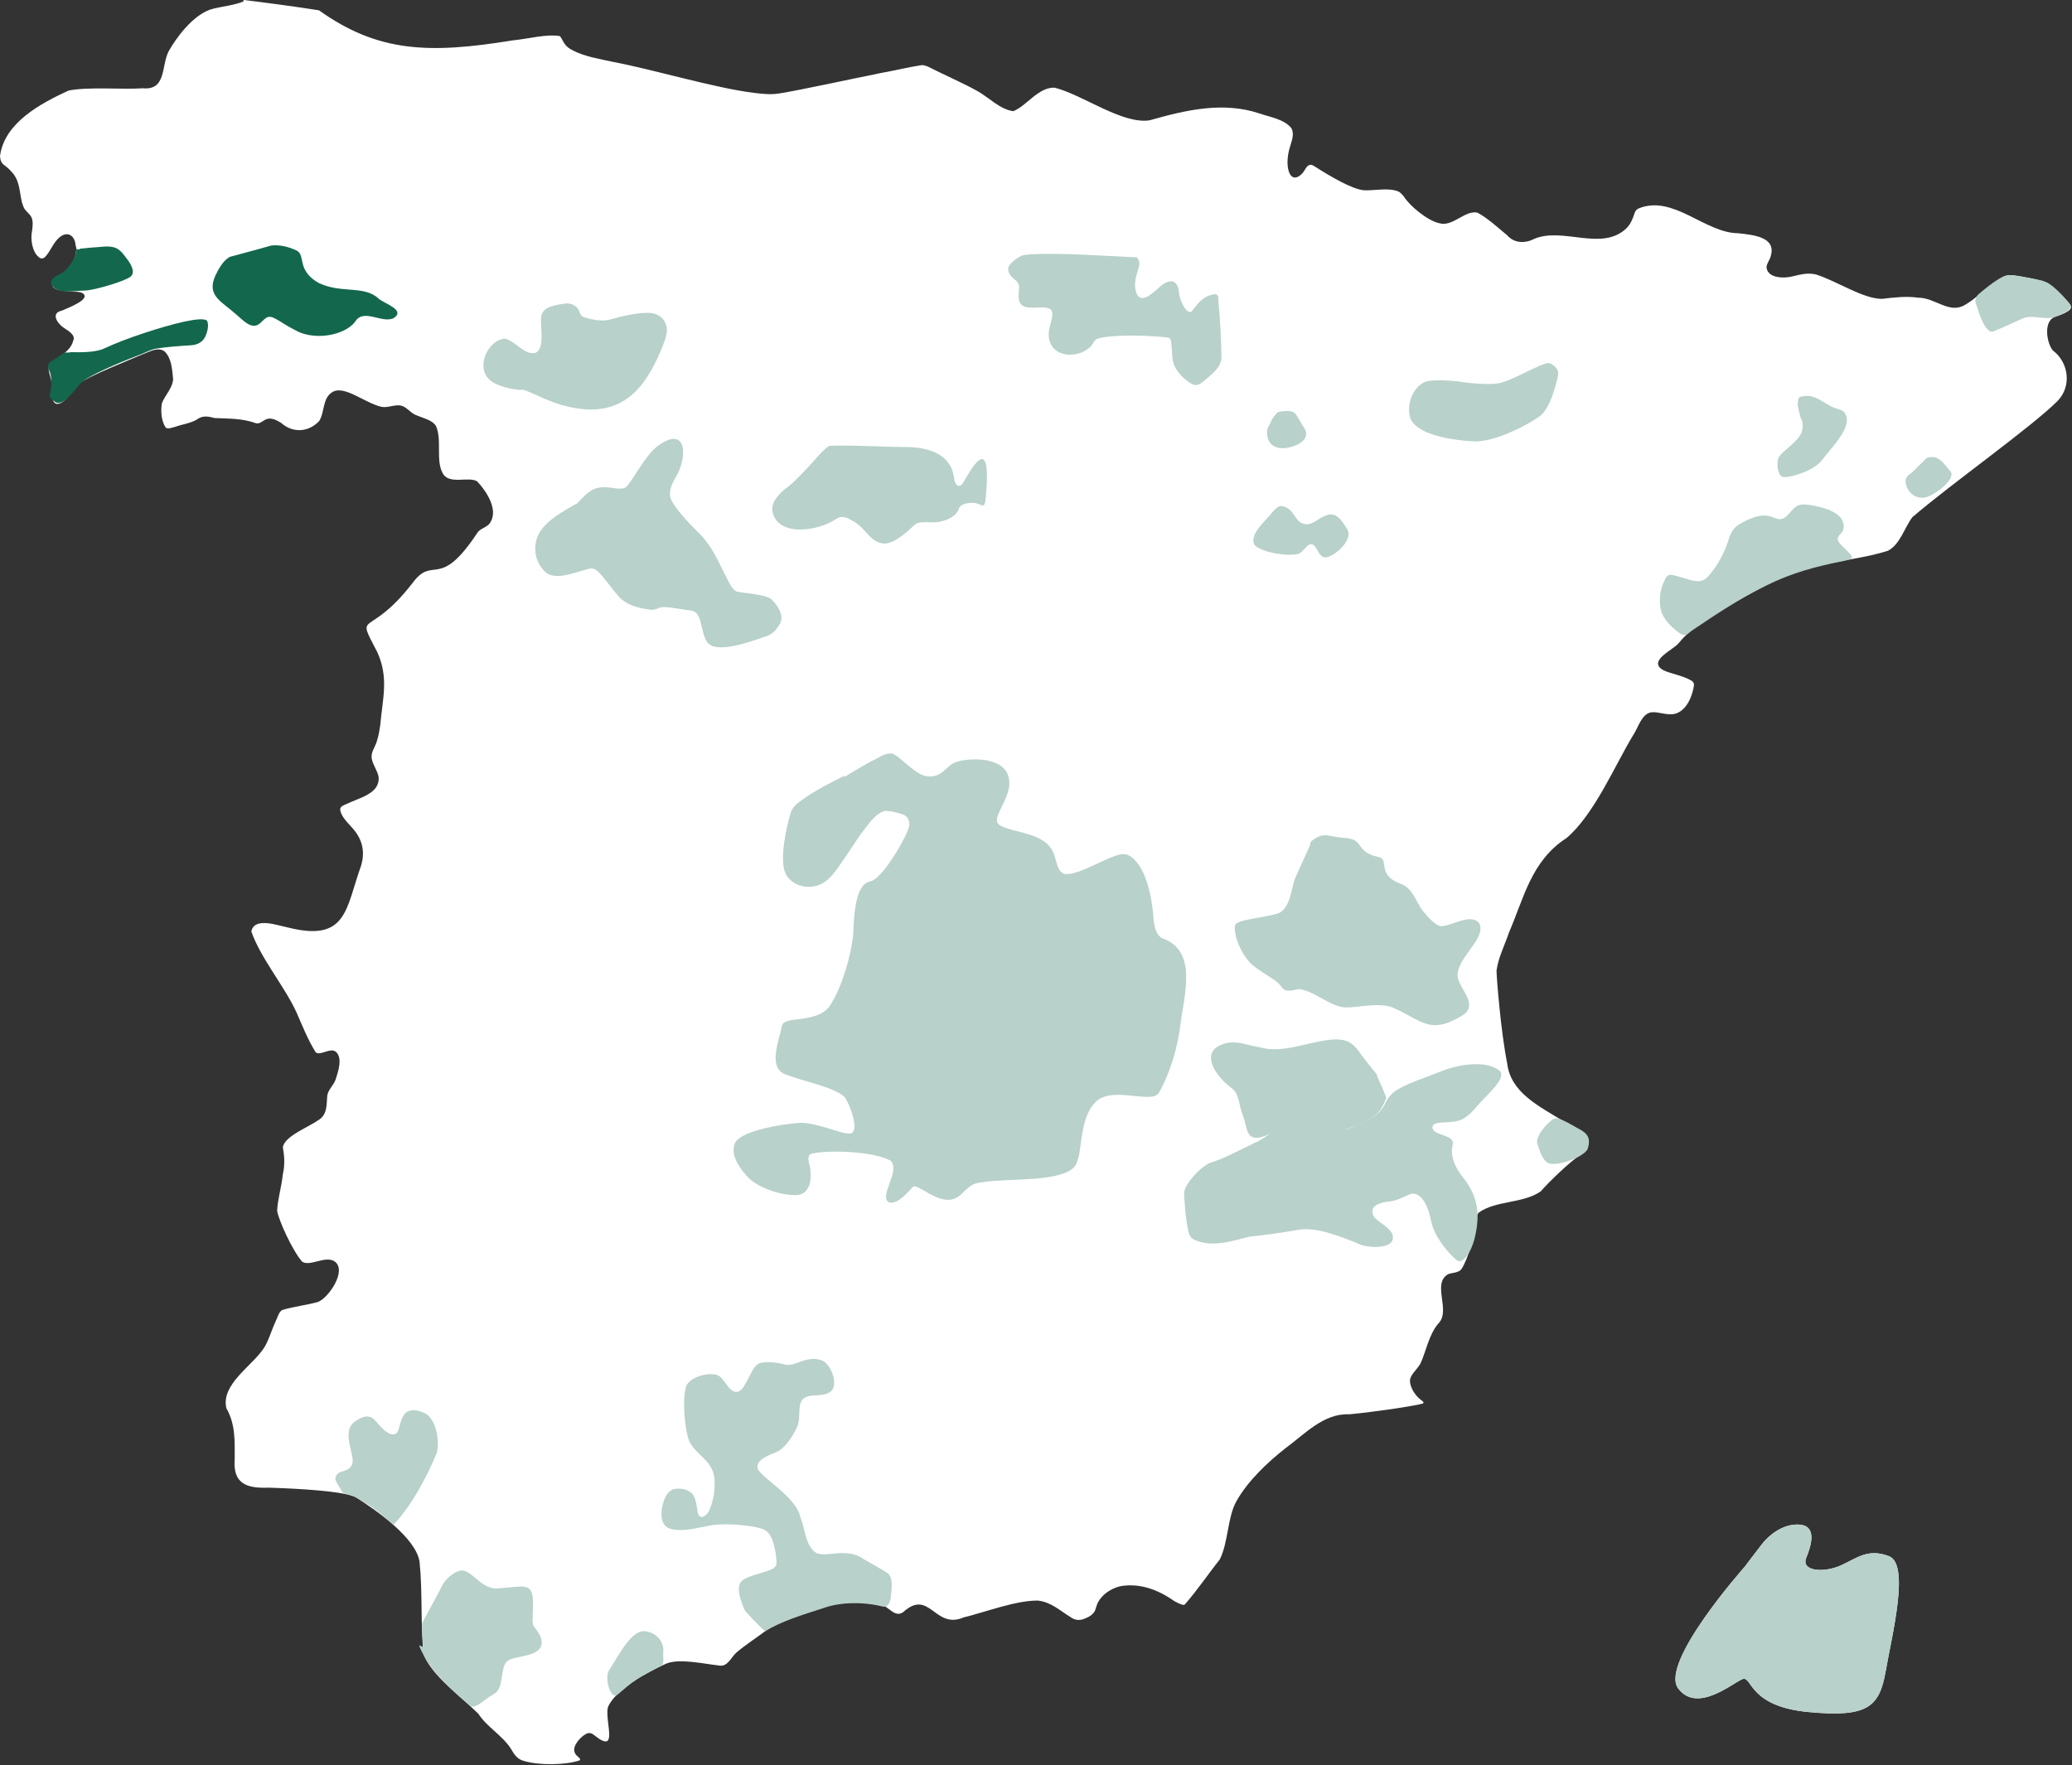 <?xml version="1.0" encoding="UTF-8" standalone="no"?><!DOCTYPE svg PUBLIC "-//W3C//DTD SVG 1.1//EN" "http://www.w3.org/Graphics/SVG/1.1/DTD/svg11.dtd"><svg width="100%" height="100%" viewBox="0 0 723 616" version="1.1" xmlns="http://www.w3.org/2000/svg" xmlns:xlink="http://www.w3.org/1999/xlink" xml:space="preserve" xmlns:serif="http://www.serif.com/" style="fill-rule:evenodd;clip-rule:evenodd;stroke-linejoin:round;stroke-miterlimit:2;"><rect x="0" y="0" width="723" height="616" fill="#333333" stroke="none"/><g id="Land"><path d="M85,0c3,0.3 19.7,2.5 26.3,3.6c20.5,14.6 38.2,15.3 67.5,10.5c5.5,-0.5 11.6,-2.3 16.6,-1.5c1.4,1.9 1.3,3.5 4.7,5.1c4.1,2.1 9.3,2.9 13.8,3.9c14.3,2.7 35.4,9.1 49.1,10.8c3.3,0.4 6,0.7 9,0.2c7,-1.1 25.3,-5.1 35.8,-7.2c4.5,-0.8 9.9,-2.1 13.4,-2.6c0.9,-0.2 1.2,0 2.5,0.4c6.3,3.2 12.2,5.7 17.4,8.6c4.1,2.3 7.8,6.4 12.5,7c4.7,-1.9 8.7,-8.4 14.4,-8.2c9.9,2.5 23.5,12.8 33.1,11.4c13,-3.7 25.8,-6.6 38.4,-2.4c4.1,1.4 8.5,2 11.1,5.1c1.1,2 0.2,4.3 -0.4,6.3c-1.3,4 -1.2,8 0,9.9c1.5,2.4 4.1,0.2 5.1,-1.6c0.9,-1.7 1.9,-2.3 3.3,-1.3c6,3.8 13,7.9 17.2,8.4c3.8,0.2 8.5,-1 12.1,0.4c0.8,0.4 1.3,1 1.9,1.7c2.1,3.4 8.3,8.5 12.4,9.4c4.7,1.4 8.9,-4.6 13.3,-3.7c3.5,1.8 7.7,5.7 10.4,7.9c2.5,2.9 6.4,2.9 9.6,1.2c10,-4.1 23.6,4.6 32.1,-3.7c1.5,-1.5 2.2,-3.5 2.8,-5.3c0.3,-0.8 0.7,-1.3 1.5,-1.6c12,-4.8 23,8.6 34.6,8.7c5.6,0.6 13.3,1.4 11.4,7.9c-0.3,1.4 -1.4,2.5 -1.5,4c0.4,4 6.5,3.9 9.3,3.1c2.6,-0.6 5,-1.3 8,-0.6c7.3,2.3 16.5,8.6 23.1,8.5c4.1,-0.5 8.3,-1 12.6,-0.4c5.8,0 10.7,5.7 16.1,2.6c3.6,-2 6.5,-5.2 10.6,-7.9c1.9,-1.4 4.1,-3 6.4,-2.5c3.5,0.5 9.7,1.5 12.2,2.8c1.9,1.2 3.5,3 5.2,4.6c1.2,1.2 2.3,2.5 2.6,3.2c1.2,1.8 -4.6,3.6 -5.5,3.9c-4,1.5 -2.9,9 -0.7,11.7c5.4,4 6.8,12.3 1.7,17.6c-8.8,8.9 -37.6,29.3 -50.7,40.6c-2.8,3.7 -4.2,9.4 -8.5,11.7c-10.3,3.3 -21.5,3.6 -32.1,7.5c-7.5,2.7 -14.2,6.4 -22.5,11.1c-6.4,3.9 -13.9,8 -18.3,13.5c-1.7,2.4 -11.3,6.3 -5.5,9.6c2.7,1.3 7,1.9 9.9,3.7c0.6,0.4 0.8,0.9 0.8,1.5c-0.5,3.7 -2.5,8.9 -6.6,10c-2.9,0.7 -5.6,-0.8 -8.4,-0.5c-3.4,0.7 -4.4,5.3 -6.3,8.1c-6.2,10.2 -13.5,27.6 -23.2,35.8c-12.3,7.9 -14.9,21.1 -20,32.8c-1.9,5.5 -3.7,8.7 -4.4,13.4c0,2.4 1.5,21.4 3.7,32.3c1.2,10.3 10.8,14.9 20.5,20.8c2.8,2.1 8.3,3.1 7.9,7.3c-0.3,1.7 -1.4,2.9 -2.7,3.8c-4.2,2.9 -10.9,9.4 -14,12.9c-6.2,4.3 -15.6,3.1 -21.6,7.4c-0.7,0.7 -0.8,1.6 -0.9,2.6c0,4.5 -3.1,14.2 -5.2,17.2c-1.1,1.3 -3.1,1.1 -4.6,1.7c-5.7,3.3 0.9,12.4 -3.2,17c-3.5,3.8 -4.5,10.1 -6.5,14.3c-1.4,2.3 -3.7,3.9 -3.6,6.1c0.1,2.2 1.8,4.9 3.6,6.3l0.4,0.3c0.8,0.6 1,0.9 0.3,1.2c-3.9,1 -17.8,3 -25.5,3.7c-9,-0.4 -15.6,7 -22.2,11.8c-6.5,5.1 -13.3,11.6 -17.2,18.6c-3.1,5.5 -2.8,14.5 -5.8,20.3c-4,5 -7.8,10.7 -12.2,15.7c-0.6,0.3 -1,0 -2.3,-0.5c-0.3,-0.2 -0.7,-0.4 -1,-0.5c-5.1,-3.6 -11.1,-6.3 -17.8,-5.6c-3.7,0.3 -7.7,2.8 -9.3,6.1c-0.4,0.9 -0.6,1.8 -0.9,2.6c-0.7,1.5 -2.4,2.4 -4.1,3c-1.6,0.5 -3,0.3 -4.4,-0.7c-3.8,-2.3 -6.8,-5.3 -11.5,-5.8c-7.8,0 -17.5,3.8 -25.9,5.9c-10.1,4.3 -11.8,-10.2 -21,-1.9c-3.2,2.4 -5.4,-2.8 -8.7,-2.7c-5.9,-1.3 -13.4,-1.4 -18.9,0.7c-8.2,2.7 -15.6,5.1 -20.2,8.4c-3.3,2.5 -7.5,5.2 -10.5,7.8c-1.6,1.4 -3,4.9 -5.7,4.5c-5.7,-0.6 -14,-2.6 -18.7,-0.7c-7.1,3.1 -18.1,9.4 -20.4,15.3c-1.1,4.9 3.9,16.6 -4.6,9.8c-0.9,-0.8 -2,-1.2 -3.1,-0.5c-2,1.1 -4.7,4.2 -3.9,6.3c0.2,0.9 1.1,1.5 1.7,2.1c0.3,0.3 0.3,0.6 0,0.8c-4.8,1.6 -13.9,1.8 -19.3,0.2c-2.5,-0.6 -3.5,-2.4 -4.7,-4.4c-3,-4.6 -8.3,-7.5 -11.3,-12.1c-5.9,-5.9 -16.4,-13.4 -19.1,-20.8c-1.1,-10.1 -0.3,-21.8 -1.4,-32.2c-1.2,-8.2 -14.6,-17.7 -22.3,-22.6c-4.6,-2.2 -20.9,-3 -30.4,-3.3c-7.7,0.3 -12.5,-1.4 -11.8,-10c-0,-6.3 0.3,-12.1 -2.9,-17.7c-2,-8.3 8.9,-14.7 13,-20.9c1.6,-2.3 2.6,-6 4.2,-9.5c0.7,-1.4 1.1,-3.3 2.3,-3.9c3.4,-1.1 9,-1.8 12.4,-2.8c3.7,-1.3 10.4,-11.1 5.8,-14.2c-3.3,-2.1 -8.6,2 -11.3,0.1c-3.5,-4.1 -8.1,-14.3 -8.7,-17.7c0.2,-4.2 1.5,-8.1 2,-12.8c0.7,-3 0.6,-6.2 0,-9.3c0.3,-3.9 9.5,-7.4 12.1,-9.4c3.5,-1.9 3.1,-5.4 3.4,-8.8c0.4,-2.1 2.1,-3.4 2.9,-5.5c0.9,-2.8 2.6,-7.7 0,-9.8c-2,-1.4 -5.2,1.5 -6.9,0.3c-2.7,-4.2 -4.9,-9.8 -6.8,-14.1c-4.2,-9.1 -12.4,-18.7 -15.7,-28.1c1,-5.2 9.2,-2.1 12.8,-1.4c20.7,5.2 20.1,-6.6 25.5,-21.6c1.5,-5 0.4,-9.4 -3.2,-13.3c-1.6,-1.8 -3.9,-4 -4.1,-6.3c0,-1.1 1.3,-1.5 2.2,-1.9c4.5,-2.2 11.8,-3.6 11.2,-9.5c-0.4,-2.2 -2,-4.1 -2.4,-6.4c-0.3,-2.2 1,-3.6 1.7,-5.7c0.7,-2.1 1,-4 1.3,-6.1c0.8,-9.1 3,-16.3 -1,-25.2c-7.9,-15.3 -3.3,-4.1 12.3,-24.3c7.3,-9.8 9.1,2.8 22.4,-17.2c0.9,-1.6 2.7,-1.9 4.1,-3.1c4,-4.6 -0.7,-11.6 -4,-15.1c-3,-1.9 -10,1.4 -12.1,-3c-2.4,-4.5 -0.1,-11.6 -2.3,-16.4c-1.5,-2.2 -4.7,-2.7 -7.3,-3.9c-1.7,-0.8 -2.9,-2.6 -4.7,-3.1c-2.1,-0.6 -4.7,0.8 -6.9,0.4c-5.6,-1.2 -12.8,-7.5 -17,-5.3c-3.8,2.1 -2.8,7 -4.8,10.2c-3.6,3.9 -9.1,4.4 -13.3,0.7c-1.9,-1.2 -3.8,-2 -5.4,-1.2c-1.1,0.5 -2,1.6 -3.4,1.3c-4.6,-1.7 -9.4,-1.6 -14.4,-1.8c-2.2,-0.6 -4.2,-1 -6.2,0.5c-2.4,1.4 -4.9,1.6 -7.7,2.6c-1,0.2 -2.2,0.8 -3.1,0.3c-1.6,-2.1 -1.9,-6 -1.4,-8.6c1.1,-2.8 3.8,-5.4 3.9,-8.4c-0.3,-3.2 -0.5,-7.2 -2.9,-9.6c-1.9,-1.5 -4.2,-0.5 -6.4,0.4c-6.4,2.7 -19.5,7.9 -23.5,10.7c-1,1.3 -2.1,2.8 -3.4,4.2c-4.1,4.9 -6.6,3.5 -6.1,-2.6c0.4,-2.6 -2.2,-7.1 -0.7,-8.5c1.5,-1.4 7.3,-4.1 8.1,-7.9c1.1,-2 -1.7,-3.6 -3.1,-4.5c-2.2,-1.4 -5,-5.2 -0.8,-6.1c1.2,-0.6 11.3,-4.2 6.8,-6.3c-1.7,-0.5 -4.2,-0.3 -6.3,-0.6c-1.9,-0.2 -3.6,-0.7 -3.9,-2.1c-0.3,-1.2 0.3,-2.4 1.4,-2.8c1.1,-0.4 2.2,-1.1 3.1,-1.9c1.8,-1.5 3.2,-3.6 3.7,-6c0.5,-2.4 0.2,-2 -0,-3c-0.2,-3.2 -2.5,-5.1 -5.2,-3.2c-2.4,1.6 -3.5,5.1 -5.4,7.1c-0.9,0.9 -1.7,0.7 -2.4,0c-2,-1.6 -2.9,-5.9 -2.2,-9.1c0.2,-1.4 0.4,-3.4 -0.2,-4.6c-0.6,-1.4 -2.1,-2.1 -2.7,-3.5c-0.3,-0.6 -0.5,-1.4 -0.7,-2c-0.9,-4 -0.7,-7.5 -3.7,-10.6c-0.9,-1.1 -2,-1.8 -2.7,-2.4c-0.5,-0.4 -0.8,-1 -1,-1.6c-0.1,-0.4 -0.2,-1.2 -0.2,-1.3c1.5,-11.7 14.2,-18.4 23.9,-22.9c7,-1.4 18.8,-0.3 25.9,-0.8c8.4,0.8 6.4,-8 9.1,-13c2.3,-4.1 8.5,-13.1 15.6,-14.8c3.3,-0.8 7.2,-1.2 10.2,-2.4l0.2,-0l0.1,-0.6Z" style="fill:#fff;fill-rule:nonzero;"/><path d="M608.8,546.8c0,0 -29.9,33.6 -23.2,42.5c6.7,8.9 19.3,-2.2 22.5,-3.3c3.3,-1.1 2,9.5 22.8,11.5c20.8,2 24.9,-1.7 27.1,-14.3c2.2,-12.6 8.5,-37.3 1.1,-40.1c-7.4,-2.8 -11.1,0.7 -16.9,3.3c-5.9,2.6 -13.9,2 -11.9,-2.8c2,-4.8 3.5,-11.1 -2.4,-11.5c-5.9,-0.4 -10.8,3.9 -13,6.7c-2.2,2.8 -6.1,8 -6.1,8Z" style="fill:#fff;fill-rule:nonzero;"/></g><g id="Andalusien"><g><path d="M119.2,520.3c-0.4,-0.8 -2,-3.1 -2.2,-4.1c0,-0.8 0.4,-1.5 1.1,-2.1c0.7,-0.4 0.7,-0.4 1.1,-0.5c2.6,-0.6 4.2,-1.8 3.8,-4.7c-0.6,-4 -3.1,-9.6 0.6,-12.6c2.4,-1.8 5.3,-3.1 7.5,-0.3c1.6,1.7 3.8,4.7 6.2,4.6c2.2,0 1.8,-3.6 3.3,-6.2c1.7,-3.5 6.2,-2.2 8.6,-0.6c3.2,2.8 4.2,9.4 3.2,13.2c-2.7,7.1 -9.1,19.1 -15,25c-1.9,-1.1 -4.4,-3.8 -6.4,-5.1c-0.7,-0.6 -2.5,-1.8 -4.2,-2.8c-1.7,-1 -3.3,-2 -4.6,-2.3c-1.5,-0.4 -1.8,-0.2 -2.9,-1.2l-0.2,-0.2l0.1,-0.1Z" style="fill:#b8d1ca;fill-rule:nonzero;"/><path d="M147.3,566.5c0.7,-1.4 6.5,-12 7.4,-13.9c1.4,-2 4.3,-4.6 6.8,-4.5c3,0.5 5.1,4.1 8.7,5.6c1,0.5 2,0.7 3.1,0.7c10.8,-0.7 13.3,-3.1 12.6,8.6c0,1.3 -0.1,2.5 0,3.3c0,0.9 0.3,1.2 0.8,1.9c1,1.2 2.2,3 2.3,4.7c0.3,5.8 -9.5,4.6 -12,6.9c-1.2,1 -1.4,2.7 -1.7,4.3c-0.6,2.9 -0.4,6 -3.6,7.5c-2.1,1.1 -5.9,5.1 -7.6,3.7c-2.8,-2.3 -12.3,-10.2 -16,-17.1c-3.7,-6.9 -0.4,-2.4 -0.5,-3.7c-0.2,-3.3 -0.4,-6.2 -0.3,-7.2l0,-0.8Z" style="fill:#b8d1ca;fill-rule:nonzero;"/><path d="M221.7,586.5c-2.1,1.2 -4.6,3.7 -6.3,5c-2.5,1.8 -4.6,-6.3 -2.8,-8.7c3.4,-5.2 7.1,-12.8 11.6,-13.5c4.1,-0.2 7.9,3.4 7.2,7.7c0,1.5 0.4,3.7 -0.6,4.4c-1.7,0.8 -6,3.1 -8.2,4.4l-1,0.6l0.1,0.1Z" style="fill:#b8d1ca;fill-rule:nonzero;"/><path d="M266.9,569.3c-2,-1.8 -5.2,-5.2 -6.9,-7.1c-0.7,-1.2 -1.5,-3.7 -1.9,-5.3c-0.4,-1.6 -0.5,-3.9 0.6,-5c2.7,-2.6 11,-3.2 12,-5.4c0.5,-1.1 0.2,-2.3 0,-4.1c-0.6,-3.6 -1.4,-7.8 -4.9,-8.9c-3.6,-1.1 -11.3,-1.9 -16.7,-1.3c-4.3,0.6 -9.7,2.4 -14,1.6c-5.1,-0.5 -4.8,-6.1 -3.4,-10.2c0.7,-1.8 1.5,-3 2.9,-3.7c1.6,-0.6 4.4,-0.5 6.2,0.8c2.1,1.4 2.2,4.5 2.6,6.8c0.4,3 2.7,2 3.7,0.3c1.8,-3 2.8,-9.1 2,-13c-1.1,-5.7 -7.7,-7.8 -9.1,-13.3c-1.3,-5.1 -1.9,-14.7 -0.4,-18.1c1.7,-2.9 7.1,-4.4 10.4,-3.6c3,0.8 4.1,6.7 7.6,5.9c1.6,-0.6 2.5,-2.8 3.4,-4.4c1,-1.8 1.7,-3.9 3.4,-5.2c1.8,-1.2 6.9,-0.6 9,0c1.9,0.7 3.8,-0.1 5.7,-0.8c2.7,-1 5.1,-1.4 7.4,-0.6c3.4,1 5.9,8 3.8,10.5c-1.6,1.9 -4.7,1.6 -7,1.9c-1.6,0.1 -3.2,0.7 -3.8,2.2c-1.1,2.5 0,6.2 -1.6,9.2c-1.5,3.2 -4,6.6 -6.2,7.9c-2.5,1.3 -8.6,2.8 -7.2,6.5c2.5,3.7 13.4,9.8 14.8,16.7c1.7,4 1.7,10.2 5.7,12.5c3.5,1.3 9.5,-1.6 15,1.2c3,1.9 7,3.9 9.8,5.8c2.1,1.8 1.2,6.1 1,8.6c-0.3,1.5 -0.9,3.4 -2.8,3c-6.7,-1.7 -14.7,-1.6 -20.6,0.5c-7.7,2.5 -14.7,4.6 -20.6,8.2l-0.2,0l0.3,-0.1Z" style="fill:#b8d1ca;fill-rule:nonzero;"/></g></g><g id="Aragonien"><g><path d="M446.3,176.8c-1.4,0.5 -2.9,2.8 -3.9,3.8c-1.8,2 -6.4,6.4 -4.7,9.5c2.2,2.8 12.4,4.3 15.6,3.1c1.1,-0.5 2,-1.9 2.9,-2.7c3.4,-2.6 3.2,4.6 6.7,4c3.6,-0.8 9.7,-6.7 7,-10.1c-1.6,-2.7 -3.8,-6.1 -7.4,-4.4c-2.5,0.8 -4.6,3.4 -7.1,2.9c-2,-0.2 -3.1,-2 -4.1,-3.5c-0.9,-1.4 -3,-3.2 -4.9,-2.7c-1.9,0.5 0,-0 -0.1,-0l0,0.1Z" style="fill:#b8d1ca;fill-rule:nonzero;"/><path d="M443.7,146.8c-0.1,0.3 -1.4,2.6 -1.5,3c0,0.8 -0.1,1.5 0,2.4c0.9,4.9 6,4.9 10,3.2c2.8,-1.1 4.6,-3.4 2.9,-6c-0.9,-1.3 -2,-3.5 -2.8,-4.6c-0.9,-1.8 -3.9,-1.4 -5.8,-1.1c-0.9,0.2 -1,0.5 -1.3,0.9c-0.4,0.4 -1,1.3 -1.4,1.8l-0.2,0.2l0.1,0.2Z" style="fill:#b8d1ca;fill-rule:nonzero;"/><path d="M509.7,133.3c1.7,0.2 10.7,1.4 14.3,0.2c5,-1.4 13.4,-6.6 16.4,-6.8c1,0.1 2.8,1.5 3.2,2.8c0.3,0.8 0,1.5 -0.1,2.3c-0.9,3.7 -2.6,10.4 -6,13.3c-4.9,3.6 -16.9,9.6 -23.8,8.9c-7.1,-0.4 -19,-2.2 -21.5,-7.8c-1.6,-4.6 0.5,-10.8 5,-12.9c2.6,-1.1 11,-0.3 12.3,-0.1l0.1,-0l0.1,0.1Z" style="fill:#b8d1ca;fill-rule:nonzero;"/></g></g><g id="Balearen"><path d="M608.8,546.8c0,0 -29.9,33.6 -23.2,42.5c6.7,8.9 19.3,-2.2 22.5,-3.3c3.3,-1.1 2,9.5 22.8,11.5c20.8,2 24.9,-1.7 27.1,-14.3c2.2,-12.6 8.5,-37.3 1.1,-40.1c-7.4,-2.8 -11.1,0.7 -16.9,3.3c-5.9,2.6 -13.9,2 -11.9,-2.8c2,-4.8 3.5,-11.1 -2.4,-11.5c-5.9,-0.4 -10.8,3.9 -13,6.7c-2.2,2.8 -6.1,8 -6.1,8Z" style="fill:#b8d1ca;fill-rule:nonzero;"/></g><g id="Galizien"><g><path d="M27.9,86.8c0.6,-0.1 6.1,-0.6 6.8,-0.6c2,-0.2 4.8,-0.5 6.7,0.9c1.1,0.8 1.8,1.8 2.7,3c1.2,1.5 2.9,4.1 2,5.8c-0.3,0.6 -1,1 -1.6,1.3c-3.7,1.8 -12.1,4.1 -14.7,4.2c-3.3,0 -8.4,1.1 -10.7,-0.8c-2.3,-1.9 -1.2,-3.6 1.4,-4.7c2.6,-1.1 4.8,-4.3 5.7,-6.7c0.9,-2.4 0.2,-1.9 0.3,-2.2l1.3,0l0.1,-0.2Z" style="fill:#13674d;fill-rule:nonzero;"/><path d="M22.1,123.3c1,-0.6 1.4,-0 2.6,-0.4c2.1,-0 7.3,0.3 11,-1c5.1,-2.3 8.6,-3.7 15,-5.8c9.1,-3 19.7,-5.8 21.5,-4.2c0.9,1.4 0.1,4.7 -1,6.3c-1.1,1.6 -2.8,2.2 -4.6,2.3c-3.3,0.2 -8.9,0.6 -12.3,1.2c-2,0.4 -4,1.6 -6,2.3c-7.4,2.8 -16.7,6.9 -19.4,9.1c-2.4,1.9 -6.7,9.4 -9.8,7.1c-3.1,-2.3 -1.1,-1.8 -1.2,-6.7c-0.1,-4.9 -1.2,-3.9 -1.1,-5.7c0.1,-1.8 1.4,-1.7 2.4,-2.5l2.9,-2Z" style="fill:#13674d;fill-rule:nonzero;"/><path d="M80,89.7c4.3,-1.2 10.2,-2.7 14.6,-4c3,-0.4 6.4,0.5 9,1.8c2.3,1.3 1.1,4.3 3.4,7.6c1.1,1.6 2.6,2.8 4.3,3.7c8.1,3.8 15.9,0.6 21,5.6c2.3,1.7 9.2,3.9 5.1,6.6c-4,2.1 -10.6,-3.6 -13.5,1.3c-3.7,4.9 -14.7,6.8 -21.3,2.7c-2.5,-1.2 -4.5,-2.7 -6,-3.5c-1.6,-0.9 -2.7,-1.3 -3.8,-0.5c-0.9,0.6 -1.6,1.5 -2.4,2.1c-2.8,2 -5.7,-1.5 -7.8,-3.2c-5.2,-4.7 -10.6,-6.6 -7.5,-13.6c1.1,-2.3 2.6,-5.1 4.7,-6.4l0.1,0l0.1,-0.2Z" style="fill:#13674d;fill-rule:nonzero;"/></g></g><g id="Kastilien"><g><path d="M294.7,270.7c-4.6,2.3 -10.5,5.3 -14.9,8.5c-1.9,1.4 -3.2,2.4 -3.9,4.5c-1.4,4.5 -3.9,15.6 -2,20.7c1.7,4.2 6.9,6 11.1,4.7c4,-1.1 6.3,-4.7 8.6,-8c2.1,-3 4.2,-6.3 6.4,-9.5c3.1,-4 4.9,-7.1 8.4,-8.5c1.6,-0.3 4.4,0.4 6.5,1.1c2.3,0.7 2.9,3.2 2,5.3c-1.9,5 -9.2,17 -12.9,18c-1.9,0.4 -3.1,1.5 -4,3.5c-1.8,3.7 -2.1,10.4 -2.3,15.3c-0.6,6.5 -3.7,17.5 -7.4,23.5c-2.3,4.9 -8.3,5.5 -13.1,6.1c-0.9,0.1 -1.7,0.2 -2.5,0.5c-2.2,0.6 -1.7,1.7 -2.5,4.4c-0.2,0.7 -0.4,1.4 -0.6,2.2c-1,4.1 -2.4,10.5 2.8,12.1c5.6,2.2 17.5,4.5 20.5,8c1.5,2.2 5,11 2.2,12.4c-0.8,0.3 -1.8,0 -3.1,-0.2c-4.1,-1.1 -10.8,-3.7 -15.2,-3.4c-6.7,0.5 -18.8,2.6 -22,6.4c-2.3,3.9 0.6,8.4 3.3,11.6c3.4,4.2 11.1,7.1 17.3,7.2c4.8,0.1 5.8,-4.5 5.4,-8.4c0,-2 -1.5,-4.3 -0.2,-5.8c3,-1.5 21.2,-1.6 28.2,2.2c3.5,3.6 -4.2,12.3 -0.7,14.5c2.5,0.9 5.5,-2.3 7.2,-4c0.7,-0.7 1,-1.5 1.9,-1.6c3.5,0.8 11.1,8.6 16.7,2.3c2.4,-2.2 3.4,-3.4 6.9,-3.7c8.8,-1.5 27.6,0.2 32.3,-5.6c1.5,-2.5 1.7,-5.7 2.1,-8.6c0.7,-4.8 1.5,-10.2 5.2,-13.9c4.7,-4.6 14.9,-1 19.7,-1.8c1.4,-0.2 2.1,-0.9 2.7,-2c2.1,-4.1 5.1,-10.5 6.8,-21c1.4,-12.2 6.8,-27.8 -6.2,-32.3c-3.2,-2 -2.7,-7.2 -3.3,-10.7c-0.9,-7.5 -3.2,-13.6 -6.1,-16.5c-1.2,-1.3 -2.6,-2.2 -4.3,-2.1c-4.3,0.2 -15.7,7.8 -20.2,6.9c-2.7,-0.7 -2.8,-4.6 -3.7,-6.8c-2.7,-7.9 -14.4,-7.3 -19.1,-10.3c-1.1,-0.8 -1,-2 -0.4,-3.6c1.6,-4 4.9,-8.6 3.6,-13.2c-1.9,-7.3 -14.2,-6.6 -18.4,-5.1c-2,0.7 -3.2,2.4 -5,3.7c-1.4,1.1 -3.8,1.6 -5.7,1.1c-4.3,-1.1 -9,-7.2 -11.6,-7.8c-2.5,-0.3 -4.5,1.5 -7,2.6c-2.9,1.5 -7.1,4.1 -9.6,5.6l-0.1,0l0.2,-0.5Z" style="fill:#b8d1ca;fill-rule:nonzero;"/><path d="M483.7,383.5c0,-0.6 -0.3,-1.2 -0.6,-2c-0.4,-0.9 -0.7,-1.8 -1.1,-2.6c-0.4,-0.8 -0.7,-1.7 -1.1,-2.5c-0.4,-0.8 -0.4,-1.3 -0.7,-1.7c-1.7,-2.1 -3.2,-3.9 -5,-6.3c-3.1,-4.7 -5.4,-6.1 -11.2,-5.5c-8.3,0.9 -16.6,4.9 -24.4,2.6c-4.1,-0.6 -7.1,-2.1 -10.9,-1.6c-11.2,2.1 -4.8,11.8 1.4,16.1c1.7,1.5 2.1,3.8 2.6,6c0.4,2 1.4,4.1 1.8,6c0.5,1.7 0.7,3.9 2.4,4.8c1.8,0.8 4.3,-0.2 6,-1c5.5,-2.7 10.5,-7.4 14.1,-8.1c1.5,-0.1 2.6,0.4 3.5,1.6c1.7,2.1 1.3,4.8 3.9,5.3c2.5,0.4 5,-0.3 7.4,-1.2c2.4,-0.9 4.7,-1.8 6.8,-3.2c2.1,-1.4 3.4,-3 4.5,-5.5c1.1,-2.5 0.4,-0.8 0.4,-1.1l0.2,-0.1Z" style="fill:#b8d1ca;fill-rule:nonzero;"/></g></g><g id="Katalonien"><g><path d="M627.2,140.9c0.3,1.6 0.8,4.4 1.4,5.5c0.4,0.8 0.5,1.6 0.4,2.8c-0.2,2.6 -1.7,3.9 -3.4,5.6c-2.2,2.2 -4.5,3.5 -5.2,5.4c-0.4,2.1 -0.2,6.3 2.3,6.3c2.8,0 10.5,-2.3 13.2,-6.1c3.4,-4.4 10.2,-11.2 8.2,-15.5c-0.7,-1.8 -1.9,-1.8 -3.8,-2.5c-3.7,-1.3 -6.9,-5 -10.9,-4.1c-0.7,-0 -1.6,0.2 -1.8,0.8c0,0.2 -0.2,0.4 -0.2,0.6c0,-0 -0.1,1 0,0.6l0,0.4l-0.2,0.2Z" style="fill:#b8d1ca;fill-rule:nonzero;"/><path d="M689.3,105.6c1.3,3.2 2.2,7.9 5,10c1.2,0.5 2,-0.4 3.8,-1c2.2,-0.9 4.6,-2.1 6.9,-3.1c3.7,-2.1 7.9,0.3 11.8,-0.8c2.2,-1 7.2,-2.7 5.4,-4.7c-1.8,-2 -6,-7.4 -10.2,-8.2c-4.2,-0.8 -8.6,-1.9 -11.2,-1.8c-2.6,0.1 -8.3,4.9 -10.2,6.5c-0.8,0.6 -1.5,2 -1.3,2.9l0,0.2Z" style="fill:#b8d1ca;fill-rule:nonzero;"/><path d="M671.9,160.2l-4.7,4.7c-1,0.7 -2.3,1.5 -2.3,3.1c0.2,2.9 2.5,5.8 5.9,5.7c3,0.3 11.8,-6.3 9.9,-9c-1.6,-1.9 -3.5,-5 -6.2,-5.2c-0.8,0 -2.3,0.1 -2.6,0.7Z" style="fill:#b8d1ca;fill-rule:nonzero;"/><path d="M645.8,193.6c-0.9,-1 -1.9,-2 -2.9,-3c-0.8,-0.7 -1.8,-1.7 -1.6,-2.8c0.2,-0.8 0.9,-1.4 1.4,-2c1.1,-1.5 0.7,-3.8 -0.5,-5.2c-1.2,-1.4 -3,-2.3 -4.7,-2.9c-2.1,-0.7 -4.2,-1.2 -6.3,-1.5c-1.4,-0.2 -2.9,-0.3 -4.1,0.4c-2.3,1.2 -3.4,4.5 -6,4.6c-1.1,0 -2.2,-0.6 -3.2,-0.9c-3,-1 -6.2,0.2 -9,1.6c-1.4,0.7 -2.8,1.4 -3.8,2.6c-1.2,1.4 -1.7,3.2 -2.3,5c-1.4,4 -3.5,7.8 -6.2,11c-0.7,0.8 -1.4,1.6 -2.3,2c-1.5,0.7 -3.3,0.2 -4.9,-0.2c-1.6,-0.5 -3.2,-0.9 -4.8,-1.4c-0.9,-0.2 -1.9,-0.5 -2.6,0c-0.5,0.3 -0.8,0.8 -1,1.3c-1.7,3.2 -2.2,6.9 -1.5,10.4c0.6,3.2 3.6,6.2 6.2,8.1c0.7,0.5 1.5,1.1 2.4,0.9c0.6,0 1.6,-1.1 2.1,-1.4c8.4,-5.7 16.7,-11.2 26,-15.8c9.3,-4.6 17.5,-6.7 27.5,-8.7c2,-0.4 3.1,-0.9 2.2,-1.9l-0.1,-0.2Z" style="fill:#b8d1ca;fill-rule:nonzero;"/></g></g><g id="Levante"><path d="M457.2,294.8c-1.3,3.1 -5,10.8 -5.6,12.6c-0.9,2.8 -1.5,9.2 -5,11.1c-3.5,1.6 -13.6,2.2 -15.3,3.9c-0.2,0.2 -0.3,0.4 -0.4,0.7c-0.4,3.9 2.3,9.6 5.1,12.7c3,3.1 8.7,5.7 10.5,7.8c0.6,0.7 1.1,1.7 2.1,2c1.3,0.5 3.6,-0.3 4.7,-0.4c5.7,0.7 10.9,6.4 16.6,6.4c4.4,0 11,-1.8 16,0c10.4,4.5 12.9,9.9 24.7,2.6c5,-3.5 -0.6,-8.4 -1.8,-12.5c-1.8,-6.6 10.1,-13.9 7.4,-19.4c-3,-4 -10.1,1.3 -13.7,0.9c-2.2,-0.7 -4.2,-3.2 -5.8,-5c-2.5,-3.1 -3.5,-7.7 -7.3,-9.5c-2.7,-0.9 -5.6,-2.4 -6.2,-5.6c-0.5,-2.1 0,-3.7 -2.6,-4.1c-1.3,-0.3 -3.1,-0.9 -4.2,-1.8c-2,-1.5 -2.1,-3.5 -4.6,-4.3c-1.1,-0.4 -2.7,-0.5 -4,-0.6c-3.9,-0.4 -5.6,-1.6 -8.5,0.1c-0.6,0.3 -2.4,1.5 -2.1,2.1l0,0.3Z" style="fill:#b8d1ca;fill-rule:nonzero;"/><path d="M541.8,390.7c-1.9,1.2 -6.4,6.1 -5.3,8.7c0.8,2.2 1.7,5.6 3.9,6.6c3.3,1.1 12.3,-2.2 13.6,-5c1.1,-3.7 0.2,-5.4 -3.4,-7.2c-1.5,-0.8 -3.4,-2 -5,-2.7c-1.4,-0.6 -2.5,-1.1 -3.6,-0.5l-0.2,0l0,0.1Z" style="fill:#b8d1ca;fill-rule:nonzero;"/><path d="M438.3,398.6c-5.3,2.6 -12.3,6.3 -16.3,7.3c-3.1,1.7 -6,4.7 -7.9,7.8c-1.3,2.2 -0.9,3.6 -0.7,6.2c0.2,3 0.5,6.2 1.1,9.1c0.4,1.8 0.8,2.9 1.9,3.5c6.1,3.1 13.3,0.7 19.6,-0.9c5.6,-0.6 11,-1.3 17.1,-2.4c5.8,-1 13.1,1.8 19.1,4.1c1.8,0.7 2.3,1.2 4.5,1.6c2.9,0.6 7.5,0.4 8.9,-1.5c2.3,-4 -4.6,-6.4 -6.2,-8.8c-2.2,-3.9 2.7,-5.1 5.7,-5.3c3.7,-0.5 6.6,-3 8.4,-2.7c2.1,0.4 3.7,2.4 5,6.1c0.8,2.5 0.9,4.8 2.2,7.3c2.2,4.7 6.6,9.3 8.1,10.1c1.8,0.6 4.4,-2.7 5.7,-7.7c2.2,-8.7 1,-14.8 -3.4,-20.7c-2.6,-3.1 -5.2,-7.5 -4.3,-11.6c0.1,-0.7 0.3,-1.4 0,-2c-1.2,-2.2 -7.6,-2.1 -6.9,-5.1c1,-2.4 7.8,-0 11.8,-3.3c2.2,-1.5 3.6,-3.8 5.5,-5.6c2.3,-2.7 8.3,-7.6 6.2,-10.3c-4.7,-3.9 -14.1,-2.4 -20.3,-0c-5.1,2.1 -11.7,4.1 -15.8,6.7c-1.8,1.1 -3,2.7 -3.8,4.3c-2.2,4.8 -6.5,6.4 -11.1,8.4c-4.6,2 -6.6,1.2 -8.4,0.8c-1.8,-0.4 -0.8,-7.1 -6.4,-6.6c-5.6,0.5 -13.6,8.4 -18.9,11.1l-0.4,0.1Z" style="fill:#b8d1ca;fill-rule:nonzero;"/></g><g id="Leon"><path d="M182,135.9c3.8,0.8 9,4.6 17.5,6.3c18,3.7 25.8,-7.3 31.1,-19.9c0.9,-2 2.1,-5.1 2.1,-7.1c-0.1,-3.5 -2.6,-5.9 -6.2,-6c-4.2,-0.2 -10.5,1.4 -13.2,2.2c-2.9,0.9 -6.3,0.3 -9.2,-0.6c-1.6,-0.5 -1.6,-1.3 -2.2,-2.6c-0.8,-1.8 -3.3,-2.6 -5,-2.2c-11.1,1.4 -7.4,4.9 -8,13.3c-0.2,1.8 -0.8,3.2 -1.9,3.8c-3.8,1.2 -7.2,-4.2 -10.8,-4.9c-5.7,0.3 -10.4,9.7 -5.4,14.3c2.5,2.4 8.1,3.4 11,3.6l0.2,0l0,-0.2Z" style="fill:#b8d1ca;fill-rule:nonzero;"/></g><g id="Ribeira_del_Duero"><path d="M286.9,157.6c-3.1,3.5 -8.8,9.8 -11.8,12.2c-2.8,1.9 -6.1,5.4 -5.6,8.5c1.6,9.2 15.9,7.2 22.3,2.8c1.6,-1.2 3.7,-0.6 5.4,0.5c5,2.4 6.3,8.1 11.7,8.1c3.7,-0.3 8,-4.4 10.3,-6.6c1.7,-1.5 5.5,-0.5 7.9,-0.9c2.9,-0.4 6.5,-1.7 7.5,-4.7c0.4,-1.5 2.9,-2 4.3,-2c3.5,-0.4 4.7,3.4 5.1,-2.2c0.2,-3.1 1.8,-17.7 -3.5,-11.6c-1.7,1.9 -2.9,4.2 -4.2,6.4c-0.4,0.7 -1,1.5 -1.7,1.5c-0.6,-0 -1.2,-0.7 -1.5,-1.7c-0.3,-1.6 -0.6,-4.1 -1.7,-5.6c-3.1,-5.2 -10.1,-6.4 -16.5,-6.3c-5,-0 -14.3,-0.5 -20.3,-0.5c-2.1,-0 -3.5,-0 -4.9,0.1c-0.4,-0 -0.7,0.1 -1.2,0.6c-0.5,0.4 -1,0.9 -1.3,1.2l-0.1,0l-0.2,0.2Z" style="fill:#b8d1ca;fill-rule:nonzero;"/></g><g id="Rioja"><path d="M396.1,89.8c-4.1,-0.2 -18.8,-1 -22.7,-1.1c-4.8,-0.1 -14.1,-0.3 -16.8,0.5c-1.7,0.8 -3.7,2.2 -4.6,3.8c-0.6,1.2 0.2,2.9 1.2,3.8c1.1,1 2.4,1.7 2.4,3.4c0,2.2 -0.8,4.9 1.1,6.4c2.8,1.8 7.4,-0.3 10,1.4c1.3,1.7 -0.3,5 -0.6,7c-1.6,9.6 9.6,11.1 14.7,5.7c1,-1.4 1.1,-2.4 3.2,-2.8c6.6,-1.3 18.1,-0.7 22.6,-0.2c1.3,0.2 1.9,0 2.1,2c0.3,2.1 0.1,5.7 1.1,8c1.2,2.5 3.5,4.8 5.9,6.2c2.1,1.2 3.2,0 5.2,-1.6c2.3,-2 5.3,-4.3 5.3,-7.6c0,-4.2 -0.5,-14.9 -1,-18.4c-0.2,-2.6 0.6,-4.3 -2.8,-3.3c-3.2,0.9 -4.7,3.4 -6.6,5.7c-1.7,1.4 -4.4,-4.3 -4.4,-6.7c-0.6,-5.7 -4.6,-4.1 -7.6,-1.1c-2.7,2.4 -6.6,5.6 -7.6,0.1c-0.7,-3.7 1.3,-7 1.4,-9c0,-0.8 -0.5,-1.9 -1.1,-2.3l-0.2,-0l-0.2,0.1Z" style="fill:#b8d1ca;fill-rule:nonzero;"/></g><g id="Rueda"><path d="M201.1,176c4.8,-5.1 6.4,-6.9 14,-5.5c1.3,-0 2.3,0.2 3.2,-0.4c2.1,-1.6 6.6,-10.9 11,-14.3c10.7,-8 10.7,4.1 6.3,11.1c-1.1,1.9 -2.1,4.1 -1.8,6.3c0.7,3.1 5.3,8 9.2,12c4.4,4 6.7,8.6 9.6,14.6c1.4,2.4 2.4,5.7 4.5,6.7c2.7,0.5 9.9,1 11.9,2.5c2.3,2.1 5.2,6.2 2.7,9.4c-1.2,2 -2.7,3.2 -4.7,3.8c-2.6,0.7 -17.2,6.8 -20.4,1.7c-2.5,-4.3 -1.3,-10.8 -6.1,-10.9c-3.6,-0.4 -8.7,-1.7 -10.7,-0.8c-0.9,0.4 -1.7,0.7 -2.8,0.6c-4.2,-0.5 -8.9,-1.7 -11.6,-5.2c-1.8,-2.1 -3.5,-4.5 -5.3,-6.6c-2.9,-3.5 -3.6,-2.8 -7.7,-1.6c-3.5,0.9 -7.8,2.6 -11.2,0.9c-3.2,-2.2 -5.4,-6.8 -4,-12c1.6,-5.8 9.1,-9.7 13.7,-12.4l0.2,0.1Z" style="fill:#b8d1ca;fill-rule:nonzero;"/></g></svg>